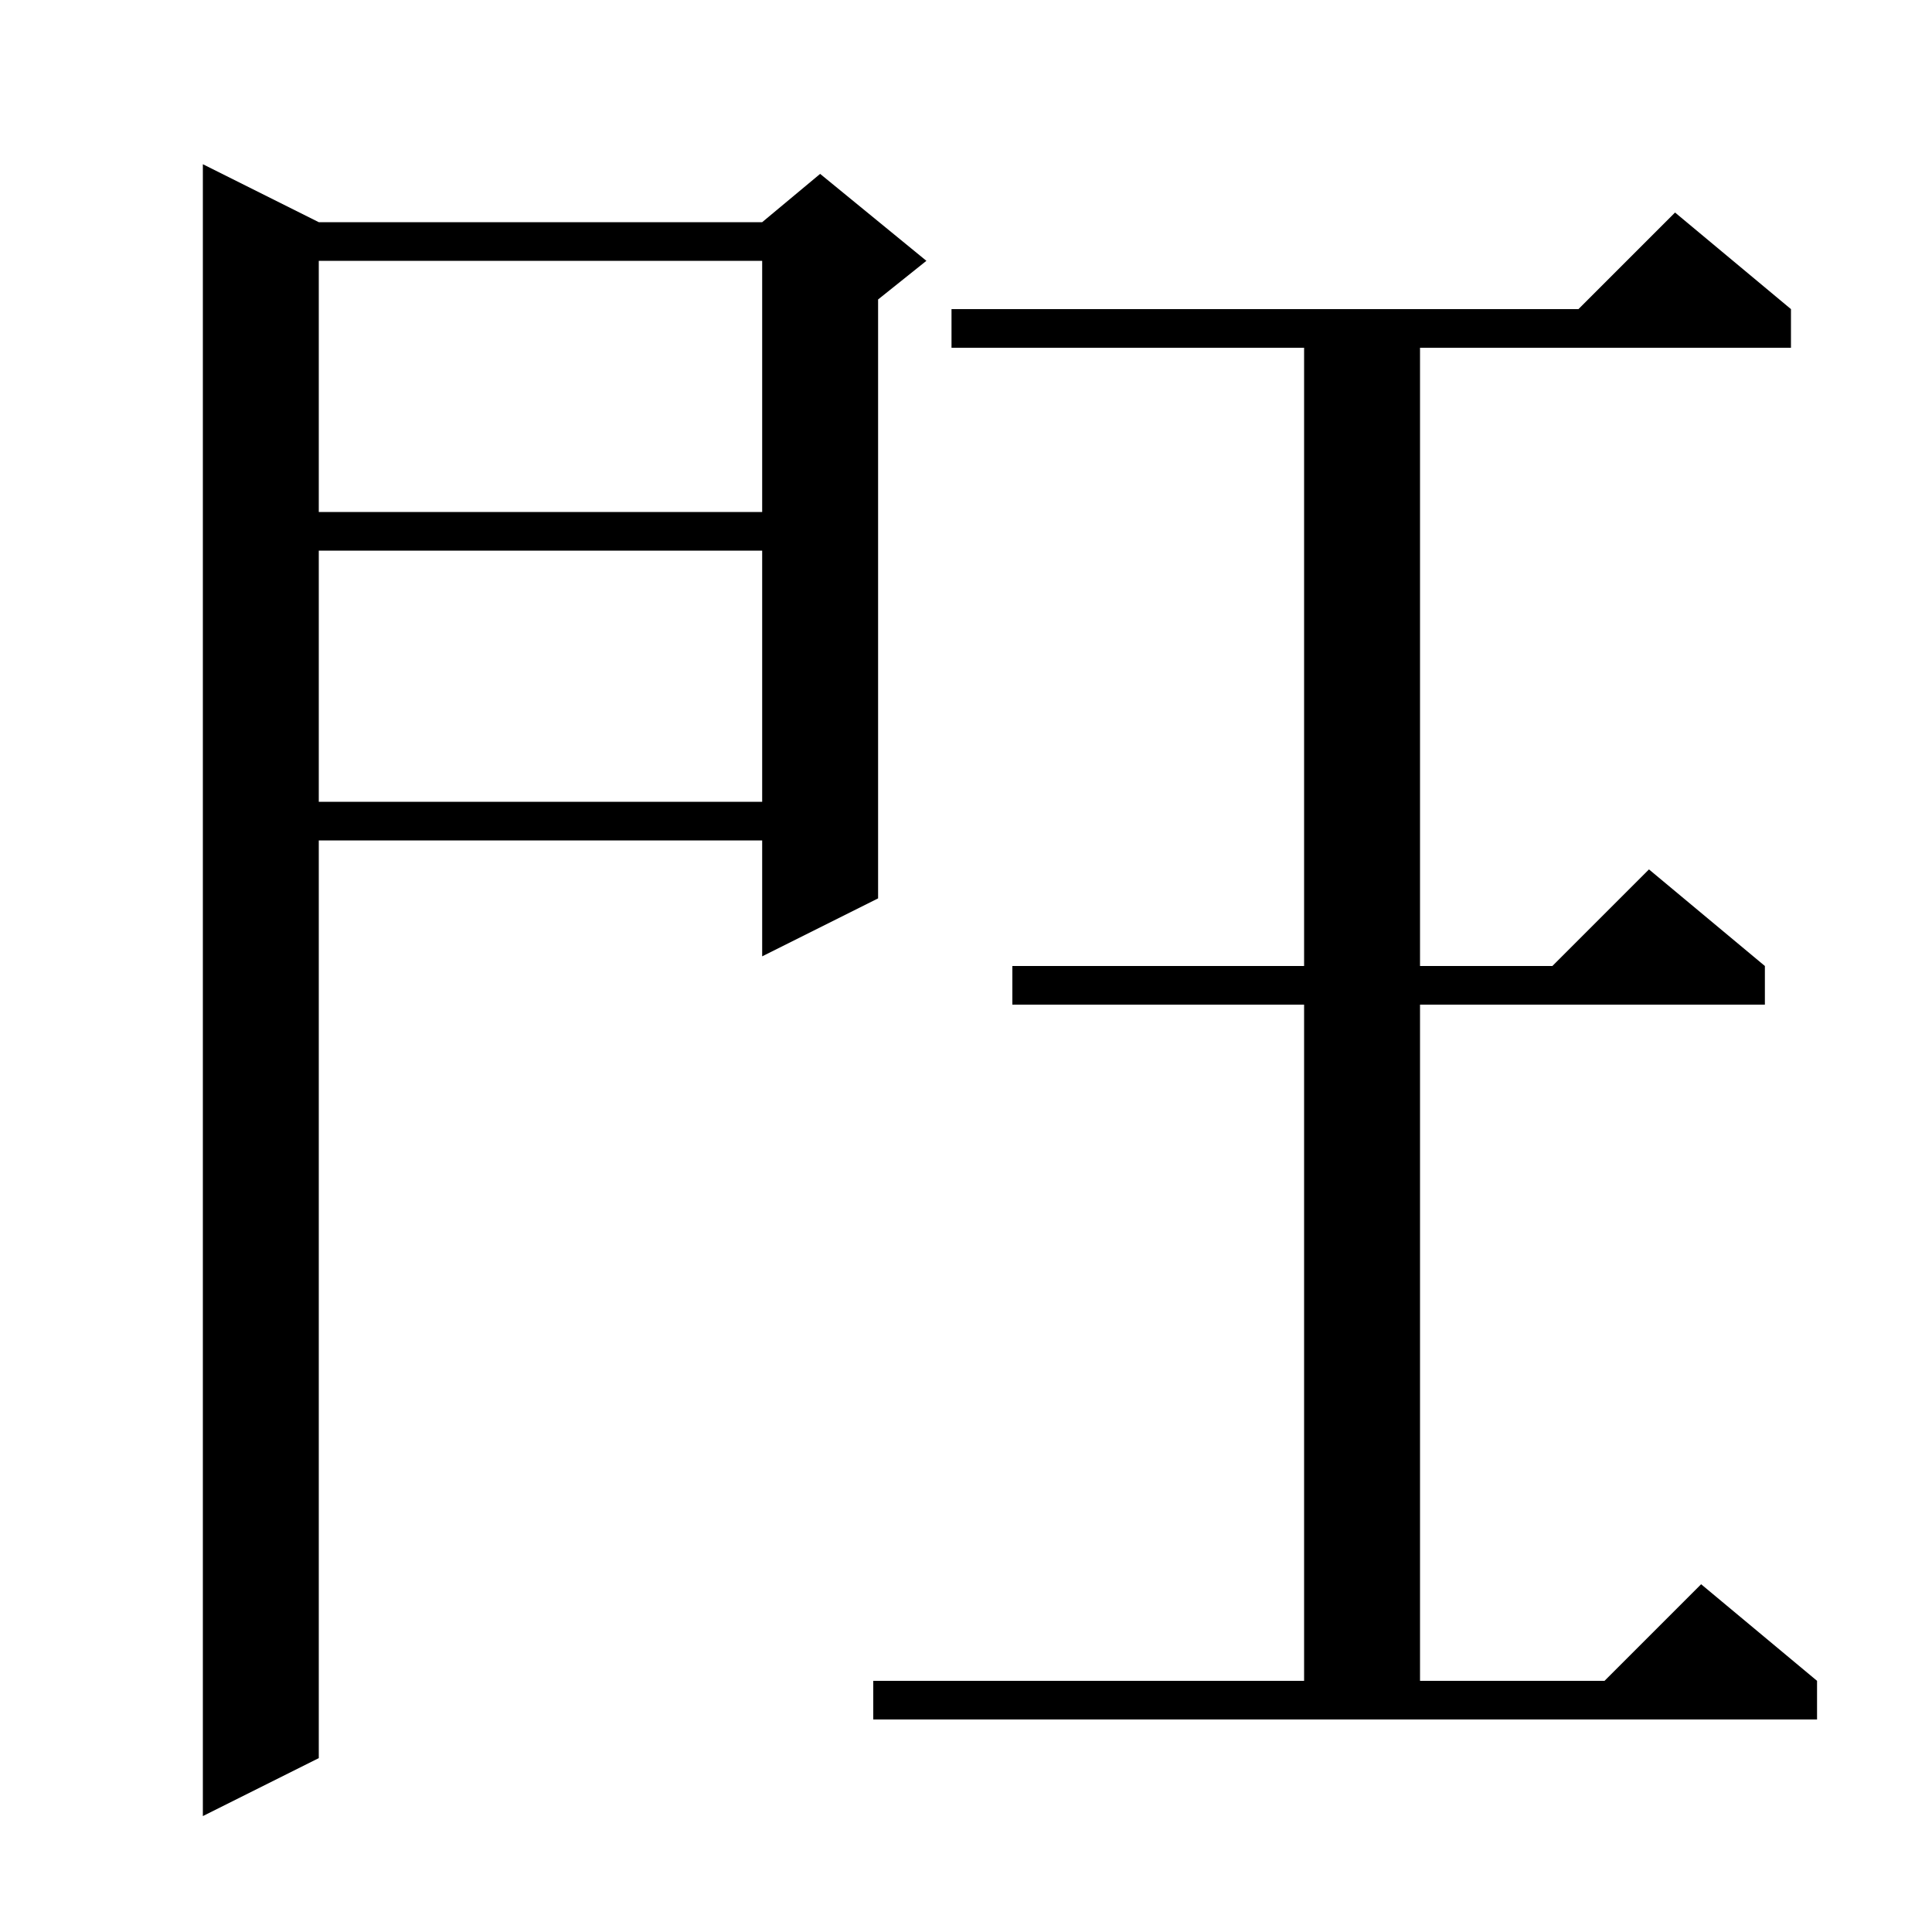 <svg xmlns="http://www.w3.org/2000/svg" xmlns:xlink="http://www.w3.org/1999/xlink" version="1.1" baseProfile="full" viewBox="0 0 200 200" width="200" height="200"><g fill="currentColor"><path d="M 33.0 23.0 L 78.9 23.0 L 84.9 18.0 L 95.9 27.0 L 90.9 31.0 L 90.9 93.0 L 78.9 99.0 L 78.9 87.0 L 33.0 87.0 L 33.0 182.0 L 21.0 188.0 L 21.0 17.0 Z M 90.4 174.0 L 135.0 174.0 L 135.0 104.0 L 104.8 104.0 L 104.8 100.0 L 135.0 100.0 L 135.0 36.0 L 98.5 36.0 L 98.5 32.0 L 163.4 32.0 L 173.4 22.0 L 185.4 32.0 L 185.4 36.0 L 147.0 36.0 L 147.0 100.0 L 160.7 100.0 L 170.7 90.0 L 182.7 100.0 L 182.7 104.0 L 147.0 104.0 L 147.0 174.0 L 166.1 174.0 L 176.1 164.0 L 188.1 174.0 L 188.1 178.0 L 90.4 178.0 Z M 33.0 57.0 L 33.0 83.0 L 78.9 83.0 L 78.9 57.0 Z M 33.0 27.0 L 33.0 53.0 L 78.9 53.0 L 78.9 27.0 Z "/></g></svg>